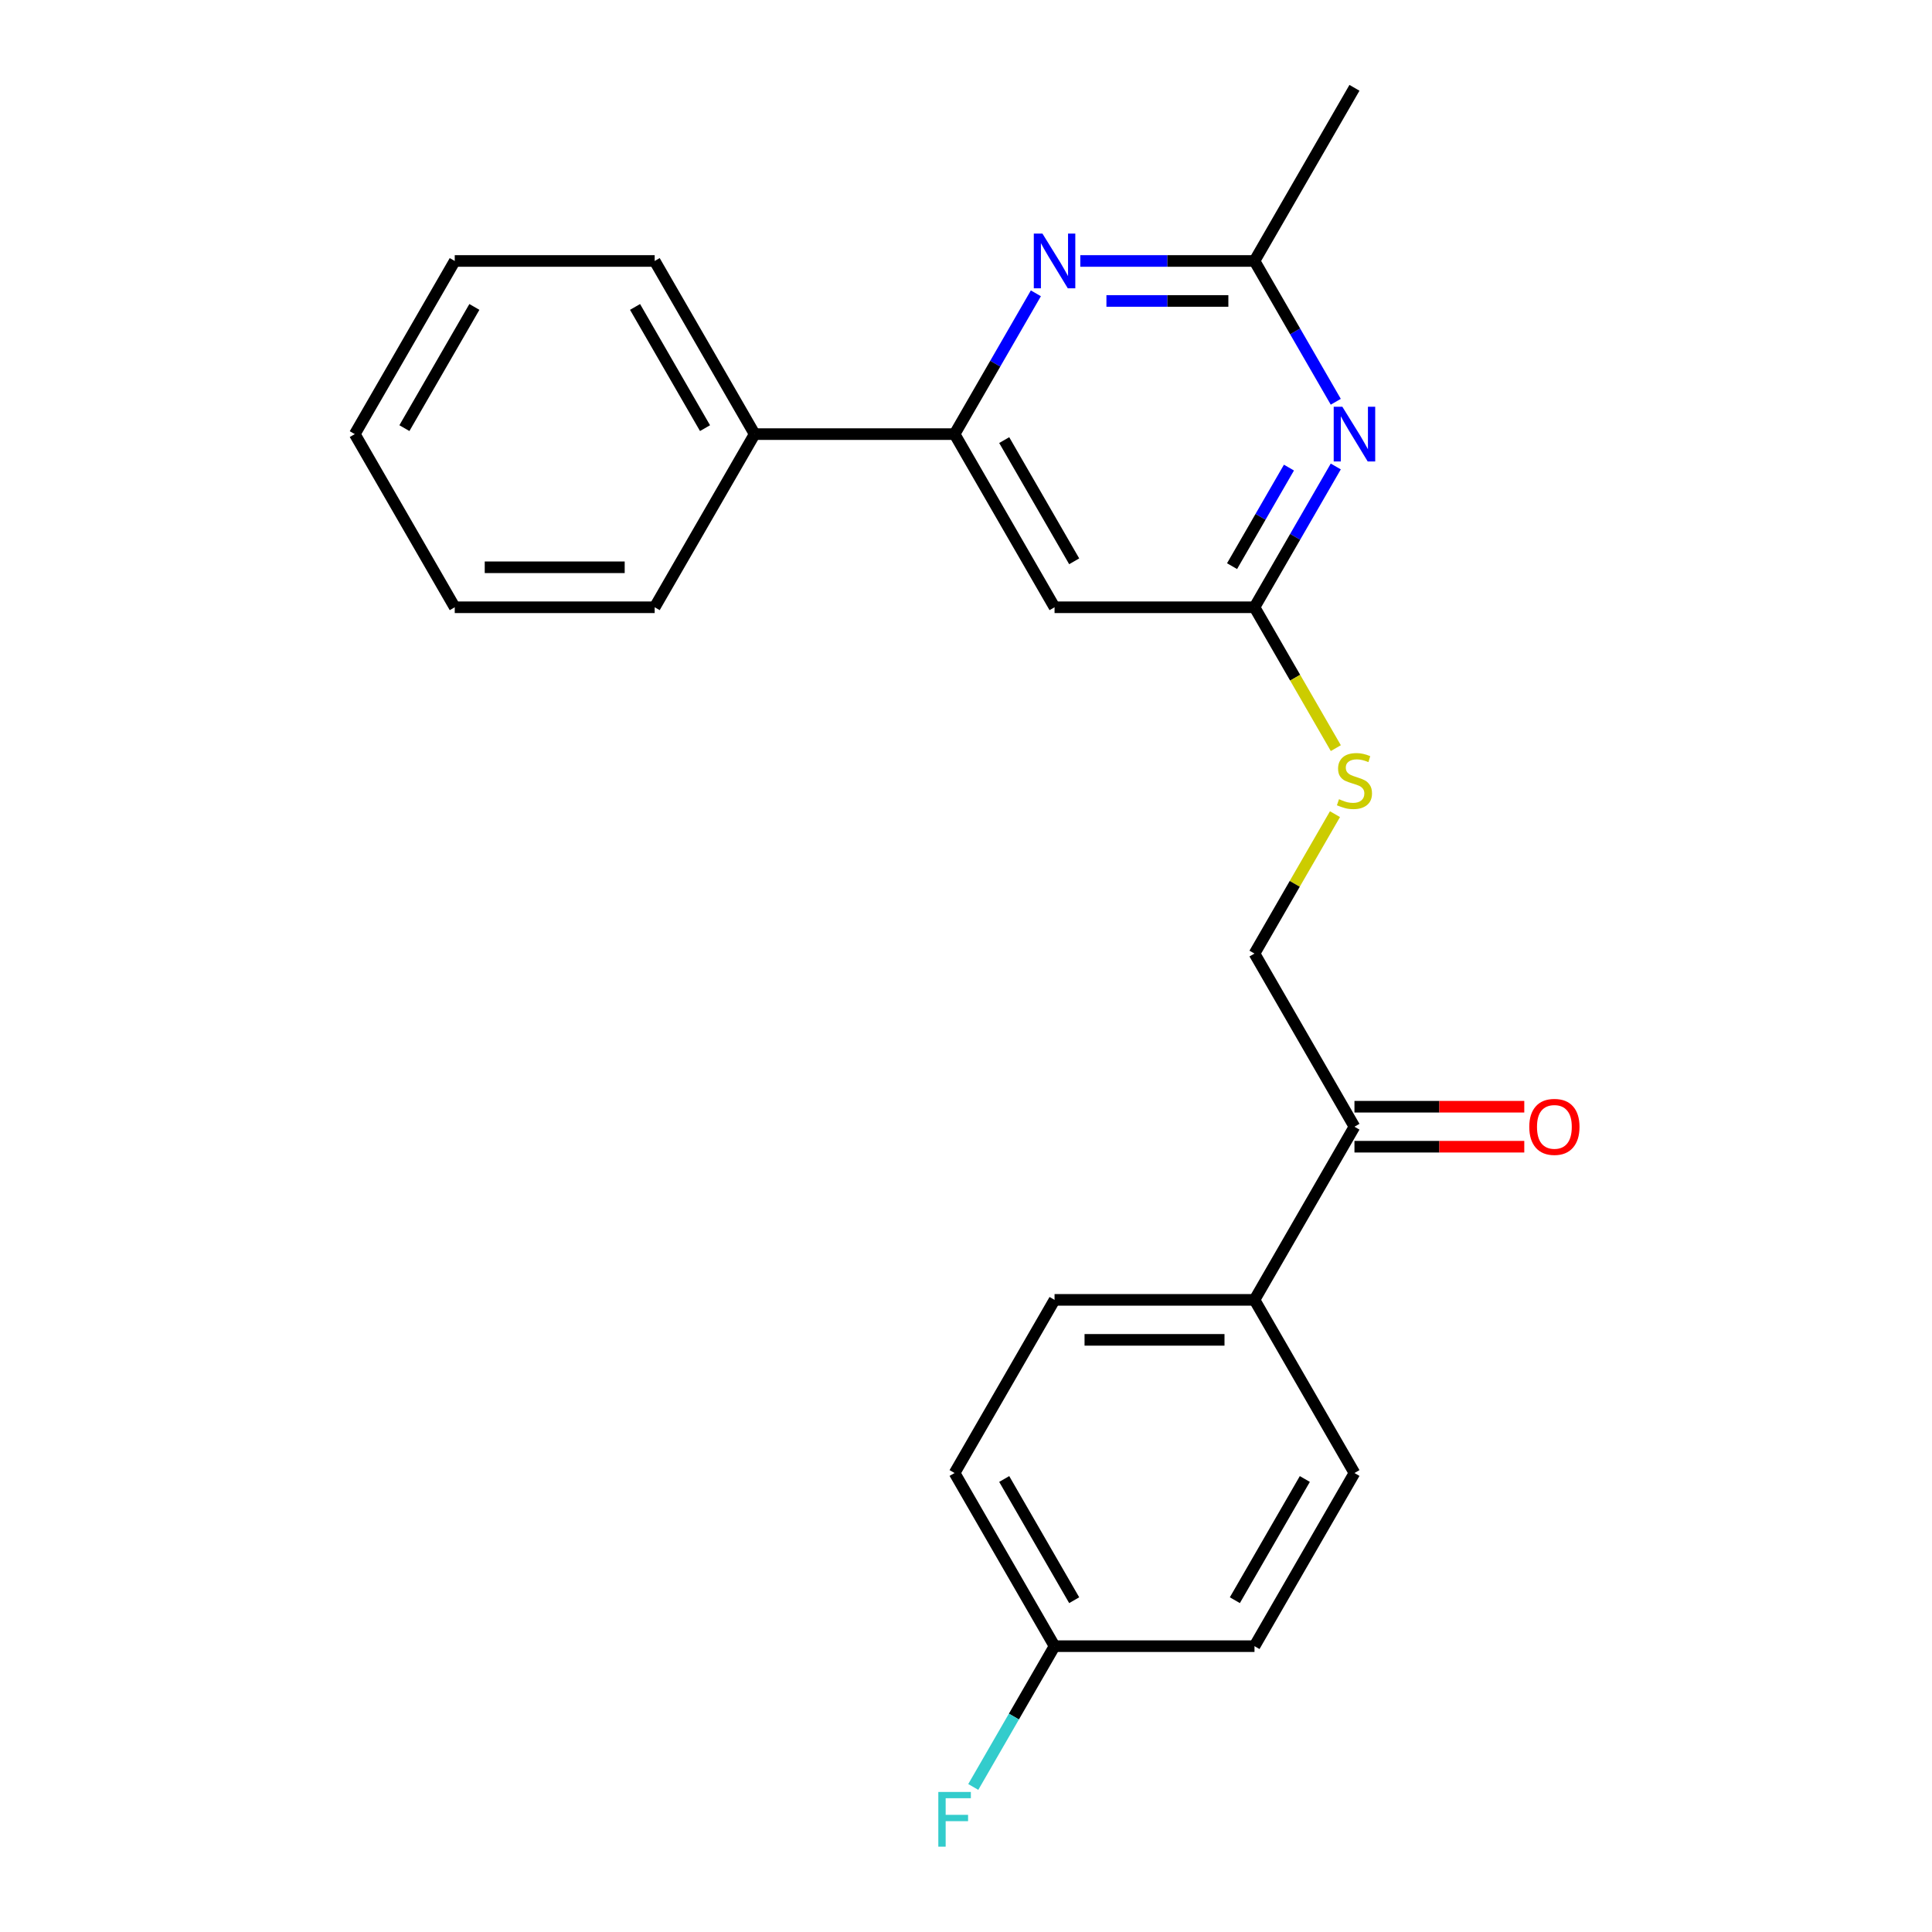 <?xml version='1.0' encoding='iso-8859-1'?>
<svg version='1.1' baseProfile='full'
              xmlns='http://www.w3.org/2000/svg'
                      xmlns:rdkit='http://www.rdkit.org/xml'
                      xmlns:xlink='http://www.w3.org/1999/xlink'
                  xml:space='preserve'
width='1000px' height='1000px' viewBox='0 0 1000 1000'>
<!-- END OF HEADER -->
<rect style='opacity:1.0;fill:#FFFFFF;stroke:none' width='1000' height='1000' x='0' y='0'> </rect>
<path class='bond-2' d='M 691.396,241.446 L 670.359,277.883' style='fill:none;fill-rule:evenodd;stroke:#0000FF;stroke-width:6px;stroke-linecap:butt;stroke-linejoin:miter;stroke-opacity:1' />
<path class='bond-2' d='M 670.359,277.883 L 649.322,314.321' style='fill:none;fill-rule:evenodd;stroke:#000000;stroke-width:6px;stroke-linecap:butt;stroke-linejoin:miter;stroke-opacity:1' />
<path class='bond-2' d='M 667.161,242.028 L 652.435,267.535' style='fill:none;fill-rule:evenodd;stroke:#0000FF;stroke-width:6px;stroke-linecap:butt;stroke-linejoin:miter;stroke-opacity:1' />
<path class='bond-2' d='M 652.435,267.535 L 637.709,293.041' style='fill:none;fill-rule:evenodd;stroke:#000000;stroke-width:6px;stroke-linecap:butt;stroke-linejoin:miter;stroke-opacity:1' />
<path class='bond-4' d='M 691.396,207.952 L 670.359,171.514' style='fill:none;fill-rule:evenodd;stroke:#0000FF;stroke-width:6px;stroke-linecap:butt;stroke-linejoin:miter;stroke-opacity:1' />
<path class='bond-4' d='M 670.359,171.514 L 649.322,135.077' style='fill:none;fill-rule:evenodd;stroke:#000000;stroke-width:6px;stroke-linecap:butt;stroke-linejoin:miter;stroke-opacity:1' />
<path class='bond-0' d='M 559.163,135.077 L 604.242,135.077' style='fill:none;fill-rule:evenodd;stroke:#0000FF;stroke-width:6px;stroke-linecap:butt;stroke-linejoin:miter;stroke-opacity:1' />
<path class='bond-0' d='M 604.242,135.077 L 649.322,135.077' style='fill:none;fill-rule:evenodd;stroke:#000000;stroke-width:6px;stroke-linecap:butt;stroke-linejoin:miter;stroke-opacity:1' />
<path class='bond-0' d='M 572.686,155.774 L 604.242,155.774' style='fill:none;fill-rule:evenodd;stroke:#0000FF;stroke-width:6px;stroke-linecap:butt;stroke-linejoin:miter;stroke-opacity:1' />
<path class='bond-0' d='M 604.242,155.774 L 635.798,155.774' style='fill:none;fill-rule:evenodd;stroke:#000000;stroke-width:6px;stroke-linecap:butt;stroke-linejoin:miter;stroke-opacity:1' />
<path class='bond-1' d='M 536.166,151.824 L 515.129,188.261' style='fill:none;fill-rule:evenodd;stroke:#0000FF;stroke-width:6px;stroke-linecap:butt;stroke-linejoin:miter;stroke-opacity:1' />
<path class='bond-1' d='M 515.129,188.261 L 494.092,224.699' style='fill:none;fill-rule:evenodd;stroke:#000000;stroke-width:6px;stroke-linecap:butt;stroke-linejoin:miter;stroke-opacity:1' />
<path class='bond-9' d='M 494.092,224.699 L 390.605,224.699' style='fill:none;fill-rule:evenodd;stroke:#000000;stroke-width:6px;stroke-linecap:butt;stroke-linejoin:miter;stroke-opacity:1' />
<path class='bond-23' d='M 494.092,224.699 L 545.835,314.321' style='fill:none;fill-rule:evenodd;stroke:#000000;stroke-width:6px;stroke-linecap:butt;stroke-linejoin:miter;stroke-opacity:1' />
<path class='bond-23' d='M 519.778,227.793 L 555.998,290.529' style='fill:none;fill-rule:evenodd;stroke:#000000;stroke-width:6px;stroke-linecap:butt;stroke-linejoin:miter;stroke-opacity:1' />
<path class='bond-3' d='M 649.322,314.321 L 545.835,314.321' style='fill:none;fill-rule:evenodd;stroke:#000000;stroke-width:6px;stroke-linecap:butt;stroke-linejoin:miter;stroke-opacity:1' />
<path class='bond-6' d='M 649.322,314.321 L 670.371,350.778' style='fill:none;fill-rule:evenodd;stroke:#000000;stroke-width:6px;stroke-linecap:butt;stroke-linejoin:miter;stroke-opacity:1' />
<path class='bond-6' d='M 670.371,350.778 L 691.42,387.236' style='fill:none;fill-rule:evenodd;stroke:#CCCC00;stroke-width:6px;stroke-linecap:butt;stroke-linejoin:miter;stroke-opacity:1' />
<path class='bond-17' d='M 649.322,135.077 L 701.065,45.455' style='fill:none;fill-rule:evenodd;stroke:#000000;stroke-width:6px;stroke-linecap:butt;stroke-linejoin:miter;stroke-opacity:1' />
<path class='bond-5' d='M 701.065,583.187 L 649.322,493.565' style='fill:none;fill-rule:evenodd;stroke:#000000;stroke-width:6px;stroke-linecap:butt;stroke-linejoin:miter;stroke-opacity:1' />
<path class='bond-7' d='M 701.065,583.187 L 649.322,672.809' style='fill:none;fill-rule:evenodd;stroke:#000000;stroke-width:6px;stroke-linecap:butt;stroke-linejoin:miter;stroke-opacity:1' />
<path class='bond-10' d='M 701.065,593.536 L 745.015,593.536' style='fill:none;fill-rule:evenodd;stroke:#000000;stroke-width:6px;stroke-linecap:butt;stroke-linejoin:miter;stroke-opacity:1' />
<path class='bond-10' d='M 745.015,593.536 L 788.965,593.536' style='fill:none;fill-rule:evenodd;stroke:#FF0000;stroke-width:6px;stroke-linecap:butt;stroke-linejoin:miter;stroke-opacity:1' />
<path class='bond-10' d='M 701.065,572.838 L 745.015,572.838' style='fill:none;fill-rule:evenodd;stroke:#000000;stroke-width:6px;stroke-linecap:butt;stroke-linejoin:miter;stroke-opacity:1' />
<path class='bond-10' d='M 745.015,572.838 L 788.965,572.838' style='fill:none;fill-rule:evenodd;stroke:#FF0000;stroke-width:6px;stroke-linecap:butt;stroke-linejoin:miter;stroke-opacity:1' />
<path class='bond-8' d='M 690.981,421.41 L 670.151,457.487' style='fill:none;fill-rule:evenodd;stroke:#CCCC00;stroke-width:6px;stroke-linecap:butt;stroke-linejoin:miter;stroke-opacity:1' />
<path class='bond-8' d='M 670.151,457.487 L 649.322,493.565' style='fill:none;fill-rule:evenodd;stroke:#000000;stroke-width:6px;stroke-linecap:butt;stroke-linejoin:miter;stroke-opacity:1' />
<path class='bond-11' d='M 649.322,672.809 L 545.835,672.809' style='fill:none;fill-rule:evenodd;stroke:#000000;stroke-width:6px;stroke-linecap:butt;stroke-linejoin:miter;stroke-opacity:1' />
<path class='bond-11' d='M 633.799,693.506 L 561.358,693.506' style='fill:none;fill-rule:evenodd;stroke:#000000;stroke-width:6px;stroke-linecap:butt;stroke-linejoin:miter;stroke-opacity:1' />
<path class='bond-12' d='M 649.322,672.809 L 701.065,762.431' style='fill:none;fill-rule:evenodd;stroke:#000000;stroke-width:6px;stroke-linecap:butt;stroke-linejoin:miter;stroke-opacity:1' />
<path class='bond-18' d='M 390.605,224.699 L 338.862,135.077' style='fill:none;fill-rule:evenodd;stroke:#000000;stroke-width:6px;stroke-linecap:butt;stroke-linejoin:miter;stroke-opacity:1' />
<path class='bond-18' d='M 364.92,221.604 L 328.699,158.869' style='fill:none;fill-rule:evenodd;stroke:#000000;stroke-width:6px;stroke-linecap:butt;stroke-linejoin:miter;stroke-opacity:1' />
<path class='bond-19' d='M 390.605,224.699 L 338.862,314.321' style='fill:none;fill-rule:evenodd;stroke:#000000;stroke-width:6px;stroke-linecap:butt;stroke-linejoin:miter;stroke-opacity:1' />
<path class='bond-14' d='M 545.835,672.809 L 494.092,762.431' style='fill:none;fill-rule:evenodd;stroke:#000000;stroke-width:6px;stroke-linecap:butt;stroke-linejoin:miter;stroke-opacity:1' />
<path class='bond-15' d='M 701.065,762.431 L 649.322,852.053' style='fill:none;fill-rule:evenodd;stroke:#000000;stroke-width:6px;stroke-linecap:butt;stroke-linejoin:miter;stroke-opacity:1' />
<path class='bond-15' d='M 675.379,765.526 L 639.159,828.261' style='fill:none;fill-rule:evenodd;stroke:#000000;stroke-width:6px;stroke-linecap:butt;stroke-linejoin:miter;stroke-opacity:1' />
<path class='bond-13' d='M 545.835,852.053 L 649.322,852.053' style='fill:none;fill-rule:evenodd;stroke:#000000;stroke-width:6px;stroke-linecap:butt;stroke-linejoin:miter;stroke-opacity:1' />
<path class='bond-16' d='M 545.835,852.053 L 524.798,888.491' style='fill:none;fill-rule:evenodd;stroke:#000000;stroke-width:6px;stroke-linecap:butt;stroke-linejoin:miter;stroke-opacity:1' />
<path class='bond-16' d='M 524.798,888.491 L 503.761,924.928' style='fill:none;fill-rule:evenodd;stroke:#33CCCC;stroke-width:6px;stroke-linecap:butt;stroke-linejoin:miter;stroke-opacity:1' />
<path class='bond-25' d='M 545.835,852.053 L 494.092,762.431' style='fill:none;fill-rule:evenodd;stroke:#000000;stroke-width:6px;stroke-linecap:butt;stroke-linejoin:miter;stroke-opacity:1' />
<path class='bond-25' d='M 555.998,828.261 L 519.778,765.526' style='fill:none;fill-rule:evenodd;stroke:#000000;stroke-width:6px;stroke-linecap:butt;stroke-linejoin:miter;stroke-opacity:1' />
<path class='bond-21' d='M 338.862,135.077 L 235.375,135.077' style='fill:none;fill-rule:evenodd;stroke:#000000;stroke-width:6px;stroke-linecap:butt;stroke-linejoin:miter;stroke-opacity:1' />
<path class='bond-20' d='M 338.862,314.321 L 235.375,314.321' style='fill:none;fill-rule:evenodd;stroke:#000000;stroke-width:6px;stroke-linecap:butt;stroke-linejoin:miter;stroke-opacity:1' />
<path class='bond-20' d='M 323.339,293.623 L 250.898,293.623' style='fill:none;fill-rule:evenodd;stroke:#000000;stroke-width:6px;stroke-linecap:butt;stroke-linejoin:miter;stroke-opacity:1' />
<path class='bond-22' d='M 235.375,314.321 L 183.632,224.699' style='fill:none;fill-rule:evenodd;stroke:#000000;stroke-width:6px;stroke-linecap:butt;stroke-linejoin:miter;stroke-opacity:1' />
<path class='bond-24' d='M 235.375,135.077 L 183.632,224.699' style='fill:none;fill-rule:evenodd;stroke:#000000;stroke-width:6px;stroke-linecap:butt;stroke-linejoin:miter;stroke-opacity:1' />
<path class='bond-24' d='M 245.538,158.869 L 209.318,221.604' style='fill:none;fill-rule:evenodd;stroke:#000000;stroke-width:6px;stroke-linecap:butt;stroke-linejoin:miter;stroke-opacity:1' />
<path  class='atom-0' d='M 694.805 210.539
L 704.085 225.539
Q 705.005 227.019, 706.485 229.699
Q 707.965 232.379, 708.045 232.539
L 708.045 210.539
L 711.805 210.539
L 711.805 238.859
L 707.925 238.859
L 697.965 222.459
Q 696.805 220.539, 695.565 218.339
Q 694.365 216.139, 694.005 215.459
L 694.005 238.859
L 690.325 238.859
L 690.325 210.539
L 694.805 210.539
' fill='#0000FF'/>
<path  class='atom-1' d='M 539.575 120.917
L 548.855 135.917
Q 549.775 137.397, 551.255 140.077
Q 552.735 142.757, 552.815 142.917
L 552.815 120.917
L 556.575 120.917
L 556.575 149.237
L 552.695 149.237
L 542.735 132.837
Q 541.575 130.917, 540.335 128.717
Q 539.135 126.517, 538.775 125.837
L 538.775 149.237
L 535.095 149.237
L 535.095 120.917
L 539.575 120.917
' fill='#0000FF'/>
<path  class='atom-7' d='M 693.065 413.663
Q 693.385 413.783, 694.705 414.343
Q 696.025 414.903, 697.465 415.263
Q 698.945 415.583, 700.385 415.583
Q 703.065 415.583, 704.625 414.303
Q 706.185 412.983, 706.185 410.703
Q 706.185 409.143, 705.385 408.183
Q 704.625 407.223, 703.425 406.703
Q 702.225 406.183, 700.225 405.583
Q 697.705 404.823, 696.185 404.103
Q 694.705 403.383, 693.625 401.863
Q 692.585 400.343, 692.585 397.783
Q 692.585 394.223, 694.985 392.023
Q 697.425 389.823, 702.225 389.823
Q 705.505 389.823, 709.225 391.383
L 708.305 394.463
Q 704.905 393.063, 702.345 393.063
Q 699.585 393.063, 698.065 394.223
Q 696.545 395.343, 696.585 397.303
Q 696.585 398.823, 697.345 399.743
Q 698.145 400.663, 699.265 401.183
Q 700.425 401.703, 702.345 402.303
Q 704.905 403.103, 706.425 403.903
Q 707.945 404.703, 709.025 406.343
Q 710.145 407.943, 710.145 410.703
Q 710.145 414.623, 707.505 416.743
Q 704.905 418.823, 700.545 418.823
Q 698.025 418.823, 696.105 418.263
Q 694.225 417.743, 691.985 416.823
L 693.065 413.663
' fill='#CCCC00'/>
<path  class='atom-11' d='M 791.552 583.267
Q 791.552 576.467, 794.912 572.667
Q 798.272 568.867, 804.552 568.867
Q 810.832 568.867, 814.192 572.667
Q 817.552 576.467, 817.552 583.267
Q 817.552 590.147, 814.152 594.067
Q 810.752 597.947, 804.552 597.947
Q 798.312 597.947, 794.912 594.067
Q 791.552 590.187, 791.552 583.267
M 804.552 594.747
Q 808.872 594.747, 811.192 591.867
Q 813.552 588.947, 813.552 583.267
Q 813.552 577.707, 811.192 574.907
Q 808.872 572.067, 804.552 572.067
Q 800.232 572.067, 797.872 574.867
Q 795.552 577.667, 795.552 583.267
Q 795.552 588.987, 797.872 591.867
Q 800.232 594.747, 804.552 594.747
' fill='#FF0000'/>
<path  class='atom-17' d='M 485.672 927.515
L 502.512 927.515
L 502.512 930.755
L 489.472 930.755
L 489.472 939.355
L 501.072 939.355
L 501.072 942.635
L 489.472 942.635
L 489.472 955.835
L 485.672 955.835
L 485.672 927.515
' fill='#33CCCC'/>
</svg>

